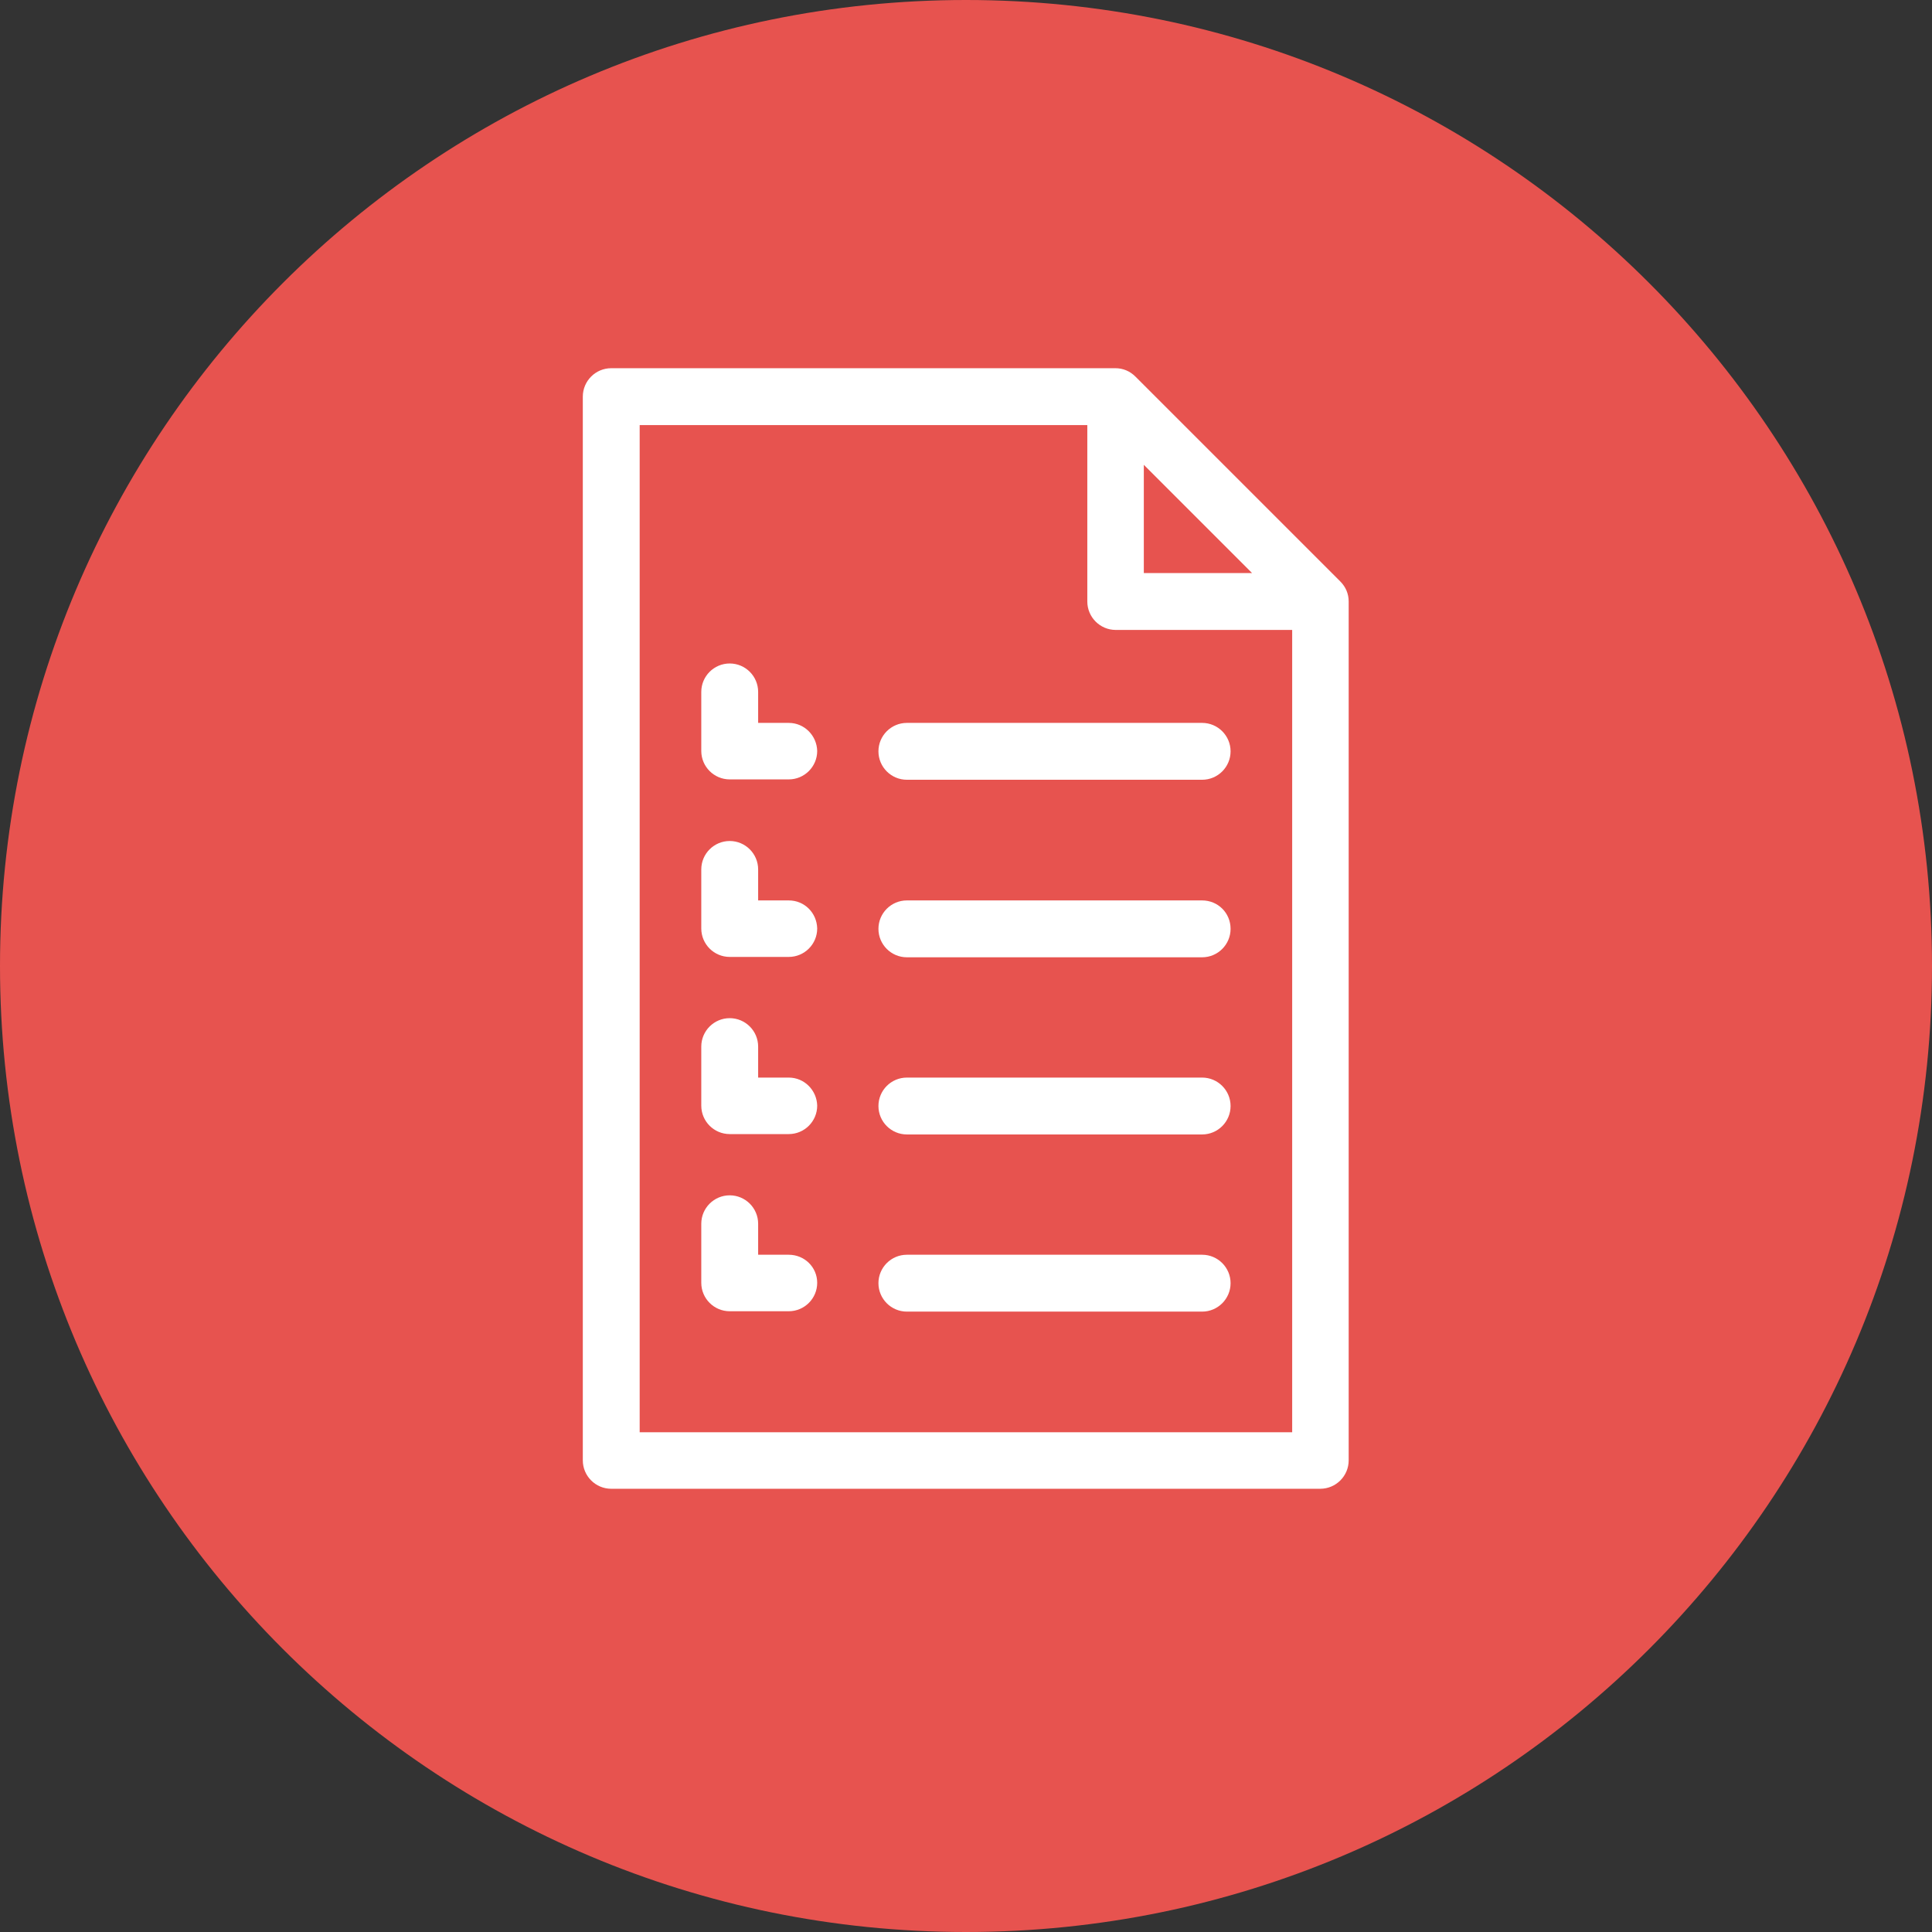<?xml version="1.0" encoding="UTF-8"?> <svg xmlns="http://www.w3.org/2000/svg" width="53" height="53" viewBox="0 0 53 53" fill="none"><rect x="0" y="0" width="53" height="53" fill="#333333" stroke="none"/><g id="Execution"><path id="Vector" d="M26.5 53C41.136 53 53 41.136 53 26.5C53 11.864 41.136 0 26.5 0C11.864 0 0 11.864 0 26.5C0 41.136 11.864 53 26.5 53Z" fill="#E7534F"></path><g id="Group"><path id="Vector_2" d="M36.768 15.951L31.148 10.331C30.998 10.181 30.808 10.101 30.598 10.101H16.768C16.338 10.101 15.988 10.451 15.988 10.881V40.061C15.988 40.491 16.338 40.841 16.768 40.841H36.218C36.648 40.841 36.998 40.491 36.998 40.061V16.501C36.998 16.291 36.918 16.101 36.768 15.951ZM34.348 15.721H31.378V12.751L34.348 15.721ZM17.548 39.291V11.661H29.828V16.501C29.828 16.931 30.178 17.281 30.608 17.281H35.448V39.291H17.548Z" fill="white"></path><path id="Vector_3" d="M32.978 19.831H24.878C24.448 19.831 24.098 20.181 24.098 20.611C24.098 21.041 24.448 21.391 24.878 21.391H32.978C33.408 21.391 33.758 21.041 33.758 20.611C33.758 20.181 33.408 19.831 32.978 19.831Z" fill="white"></path><path id="Vector_4" d="M21.638 19.831H20.798V18.981C20.798 18.551 20.448 18.201 20.018 18.201C19.588 18.201 19.238 18.551 19.238 18.981V20.601C19.238 21.031 19.588 21.381 20.018 21.381H21.638C22.068 21.381 22.418 21.031 22.418 20.601C22.408 20.181 22.068 19.831 21.638 19.831Z" fill="white"></path><path id="Vector_5" d="M32.978 24.701H24.878C24.448 24.701 24.098 25.051 24.098 25.481C24.098 25.911 24.448 26.261 24.878 26.261H32.978C33.408 26.261 33.758 25.911 33.758 25.481C33.758 25.041 33.408 24.701 32.978 24.701Z" fill="white"></path><path id="Vector_6" d="M21.638 24.701H20.798V23.851C20.798 23.421 20.448 23.071 20.018 23.071C19.588 23.071 19.238 23.421 19.238 23.851V25.471C19.238 25.901 19.588 26.251 20.018 26.251H21.638C22.068 26.251 22.418 25.901 22.418 25.471C22.408 25.041 22.068 24.701 21.638 24.701Z" fill="white"></path><path id="Vector_7" d="M32.978 29.561H24.878C24.448 29.561 24.098 29.911 24.098 30.341C24.098 30.771 24.448 31.121 24.878 31.121H32.978C33.408 31.121 33.758 30.771 33.758 30.341C33.758 29.911 33.408 29.561 32.978 29.561Z" fill="white"></path><path id="Vector_8" d="M21.638 29.561H20.798V28.711C20.798 28.281 20.448 27.931 20.018 27.931C19.588 27.931 19.238 28.281 19.238 28.711V30.331C19.238 30.761 19.588 31.111 20.018 31.111H21.638C22.068 31.111 22.418 30.761 22.418 30.331C22.408 29.911 22.068 29.561 21.638 29.561Z" fill="white"></path><path id="Vector_9" d="M32.978 34.421H24.878C24.448 34.421 24.098 34.771 24.098 35.201C24.098 35.631 24.448 35.981 24.878 35.981H32.978C33.408 35.981 33.758 35.631 33.758 35.201C33.758 34.771 33.408 34.421 32.978 34.421Z" fill="white"></path><path id="Vector_10" d="M21.638 34.421H20.798V33.571C20.798 33.141 20.448 32.791 20.018 32.791C19.588 32.791 19.238 33.141 19.238 33.571V35.191C19.238 35.621 19.588 35.971 20.018 35.971H21.638C22.068 35.971 22.418 35.621 22.418 35.191C22.418 34.761 22.068 34.421 21.638 34.421Z" fill="white"></path></g></g></svg> 